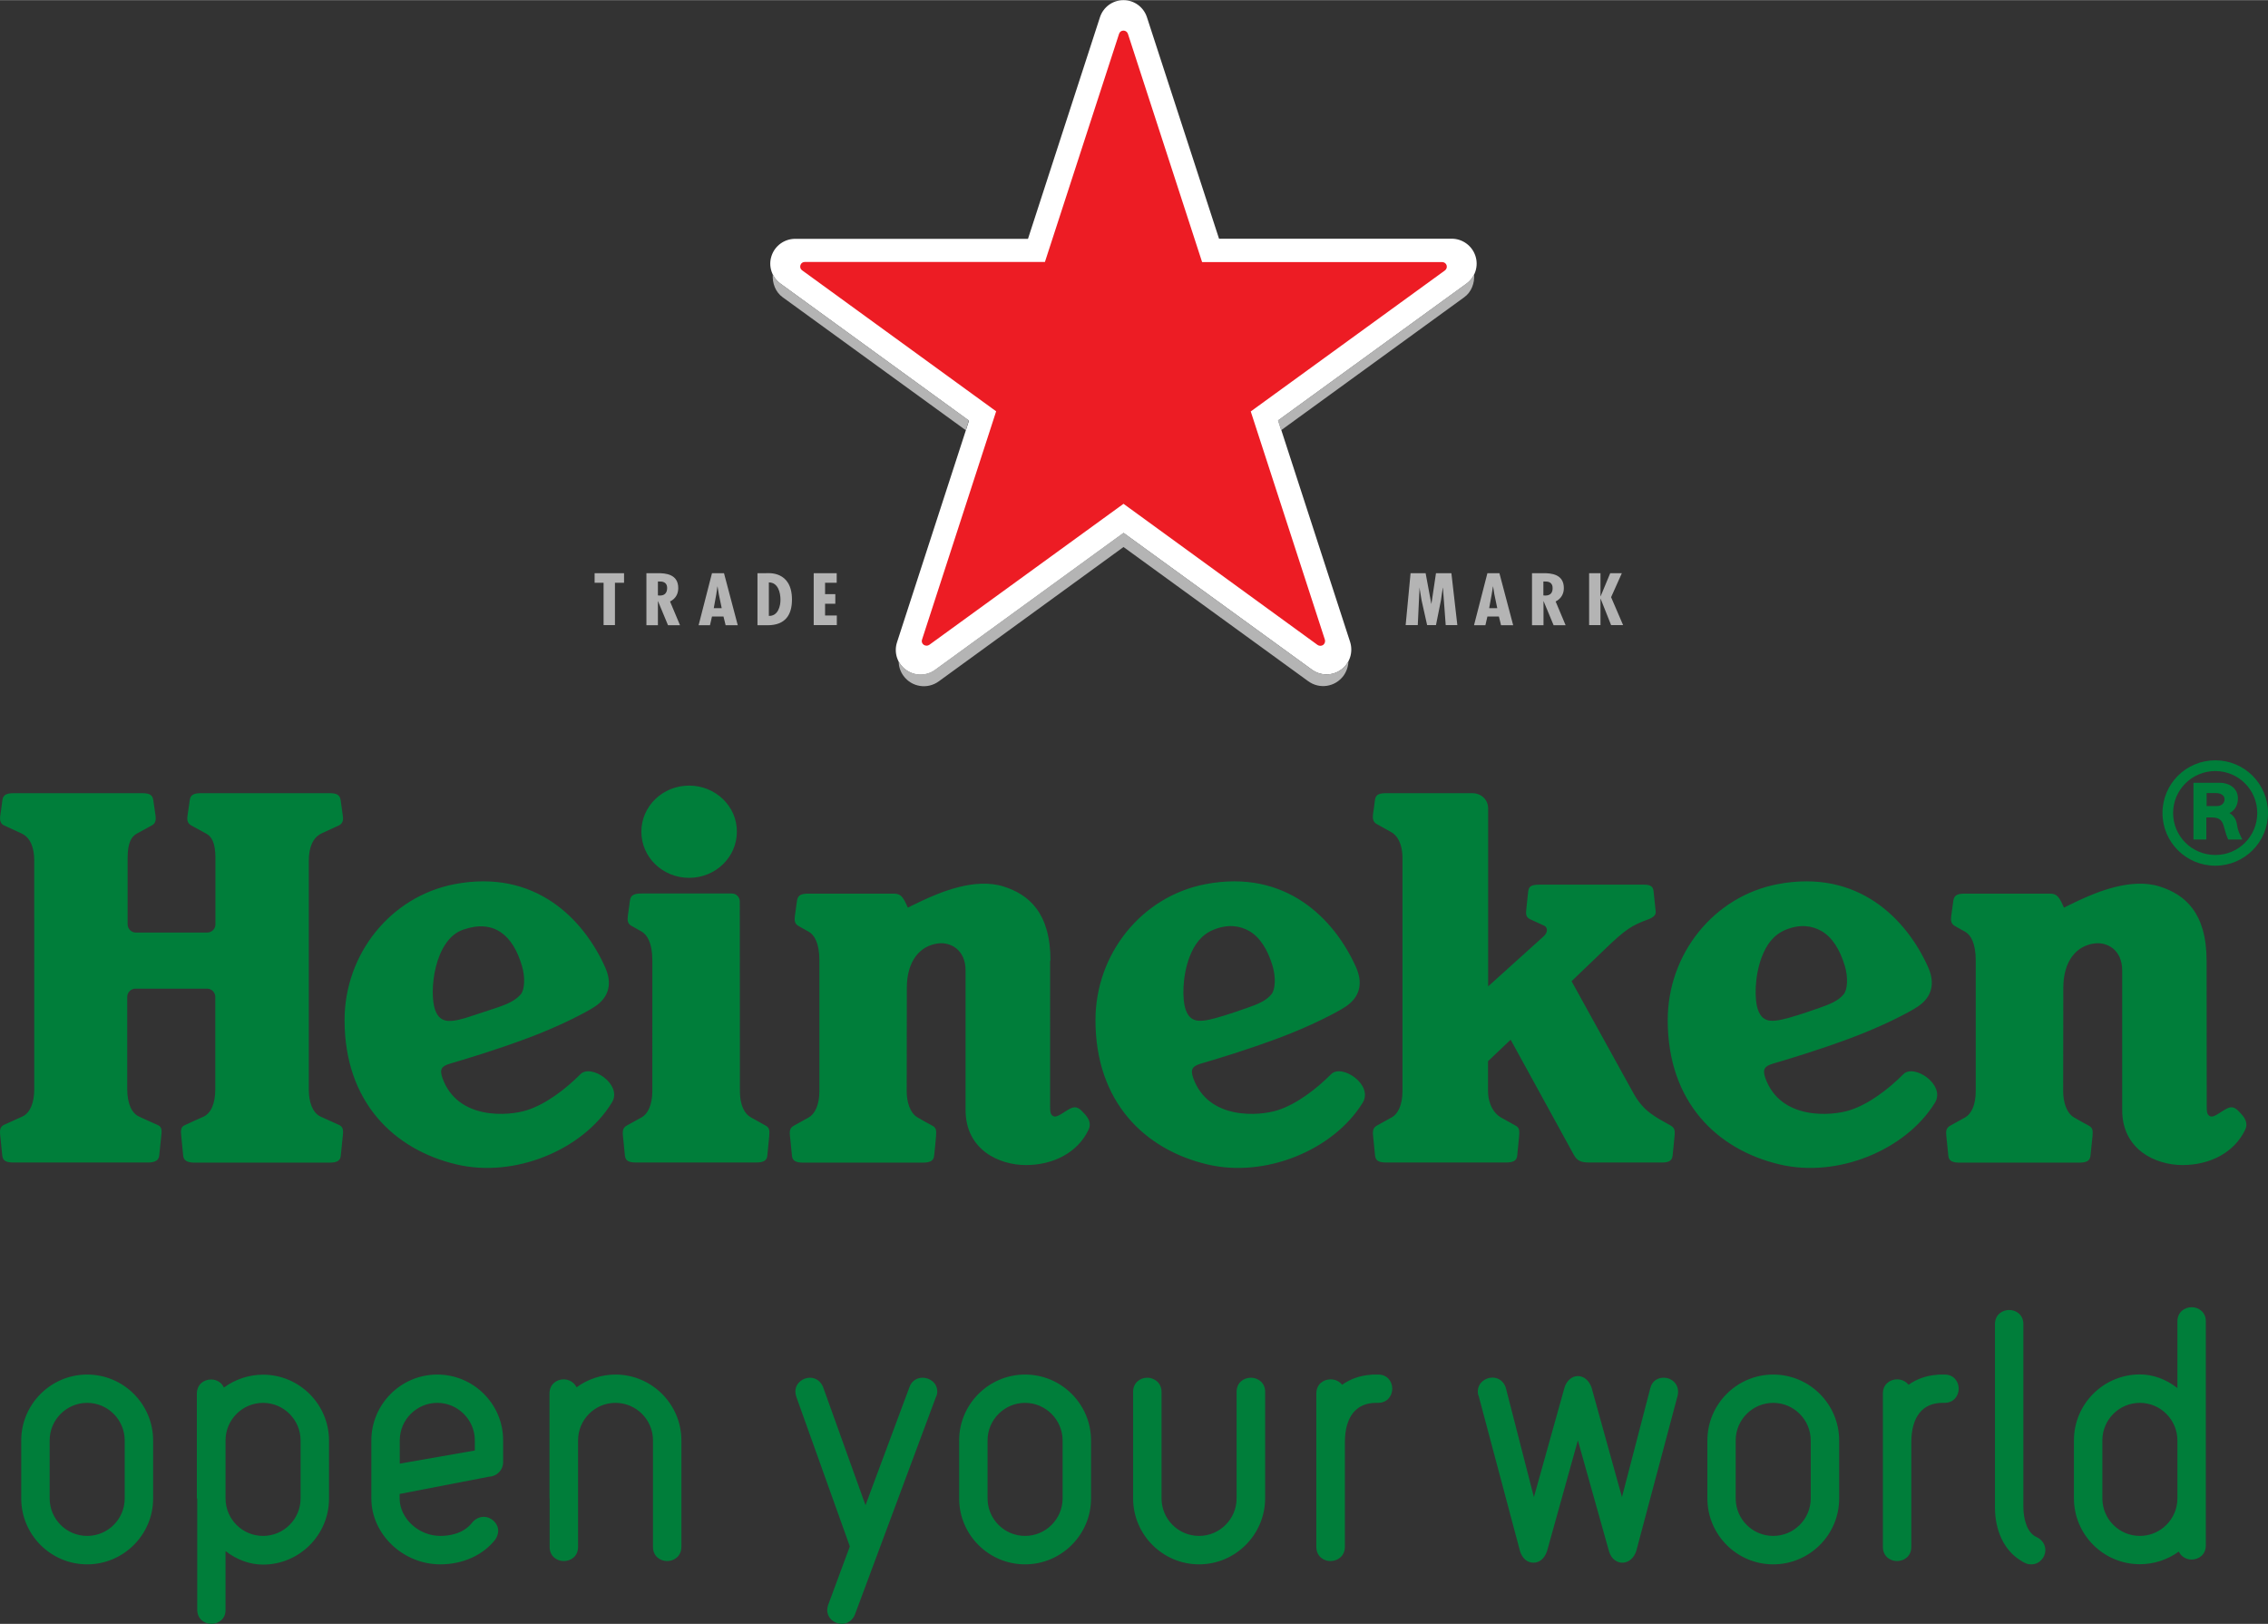 <svg id="Layer_1" xmlns="http://www.w3.org/2000/svg" viewBox="0 0 1795 1285" width="2500" height="1790"><rect x="0" y="0" width="1795" height="1285" fill="#333333" stroke="none"/><style>.st0{fill:#007e3a}.st1{fill:#b4b4b4}.st2{fill:#fff}.st3{fill:#ed1c24}</style><path class="st0" d="M346.1 1087.7c-28.7 0-52.2 23.4-52.2 52.2v45.8c0 28.3 25 52.2 54.6 52.2 17.9 0 34.1-7.4 43.6-19.8 1.4-2 2.2-4.6 2.2-6.8 0-5.8-5.4-11-11.5-11-3.4 0-7 1.8-9.2 4.7-7.2 9.1-18.8 10.4-25.1 10.4-17.2 0-32.2-13.9-32.2-29.7v-3.5l70.9-13.7c6-.2 11-5.3 11-11.3v-17.4c.1-28.7-23.4-52.1-52.1-52.1zm29.7 60.1l-59.4 10.4v-18.4c0-16.4 13.4-29.7 29.7-29.7 16.3 0 29.7 13.4 29.7 29.7v8zM528 1235.3c-5.6 0-11.2-3.9-11.2-11.2v-84.3c0-16.4-13.3-29.7-29.7-29.7-16.3 0-29.6 13.3-29.6 29.7v84.3c0 7.4-5.6 11.2-11.3 11.2-5.6 0-11.2-3.9-11.2-11.2v-38.2l-.1-.6v-82.6c0-7.3 5.6-11.2 11.2-11.2 3.8 0 8.2 2 10.2 6.3 8.9-6.5 19.8-10.1 30.8-10.1 28.7 0 52.2 23.4 52.2 52.2v84.3c-.1 7.3-5.8 11.1-11.3 11.1M1734.6 1034.4c-5.6 0-11.3 3.9-11.3 11.2v52.8c-8.9-7-19.3-10.8-29.7-10.8-28.8 0-52.2 23.4-52.2 52.2v45.8c0 28.8 23.4 52.2 52.2 52.2 11 0 21.8-3.5 30.8-10 2 4.3 6.3 6.3 10.2 6.3 5.6 0 11.2-3.9 11.2-11.2v-177.4c0-7.2-5.7-11.1-11.2-11.1zm-11.3 151.3c0 16.4-13.4 29.7-29.7 29.7-16.4 0-29.7-13.3-29.7-29.7v-45.9c0-16.4 13.3-29.7 29.7-29.7s29.7 13.4 29.7 29.8v45.8zM69 1087.7c-28.7 0-52.2 23.4-52.2 52.2v45.8c0 28.8 23.4 52.2 52.2 52.2 28.7 0 52.2-23.4 52.2-52.1v-45.9c0-28.8-23.4-52.2-52.2-52.2zm29.7 98c0 16.4-13.3 29.7-29.7 29.7s-29.7-13.3-29.7-29.7v-45.9c0-16.4 13.4-29.7 29.7-29.7 16.4 0 29.7 13.4 29.7 29.8v45.8zM208.2 1087.8c-11.1 0-22 3.6-31 10.2-1.7-3.9-5.6-6.4-10.2-6.4-5.6 0-11.2 3.9-11.2 11.2v82.6l.3.8v87.6c0 7.3 5.6 11.2 11.2 11.2s11.3-3.9 11.2-11v-46.6c8.9 6.9 19.3 10.7 29.7 10.7 28.7 0 52.2-23.4 52.2-52.2V1140c0-28.8-23.5-52.2-52.2-52.2zm29.7 97.9c0 16.4-13.3 29.7-29.7 29.7s-29.7-13.3-29.7-29.7v-45.9c0-16.4 13.4-29.7 29.7-29.7 16.4 0 29.7 13.4 29.7 29.8v45.8zM1284 1236.6c-3.7 0-8.7-2.4-10.6-9.2l-24.6-87.6-24.4 87.6c-2 5.9-5.9 9.2-10.8 9.2s-8.9-3.5-10.6-9.2l-32.7-122.7c-.7-1.4-.7-2.8-.7-3.6 0-6.8 6-11 11.5-11 4.9 0 8.9 2.9 10.6 7.8l22.3 86.8 24.2-86.6c1.6-5.5 5.9-9.2 10.6-9.2 4.7 0 8.8 3.4 10.8 9l24.1 86.8 22.5-86.5c1.6-6 6.4-8 10.4-8 6.5 0 11.5 4.7 11.5 11 0 .8 0 2-.4 3.4l-32.7 122.8c-1.8 5.6-6.1 9.2-11 9.2M949 1237.9c-28.7 0-52.2-23.4-52.2-52.2v-84.3c0-7.3 5.6-11.2 11.2-11.2 5.4 0 11.3 3.9 11.3 11.2v84.3c0 16.4 13.3 29.7 29.7 29.7 16.3 0 29.7-13.3 29.7-29.7v-84.3c0-7.3 5.6-11.2 11.3-11.2 5.6 0 11.3 3.9 11.3 11.2v84.3c-.1 28.7-23.5 52.2-52.3 52.2M666.2 1285c-5.5 0-11.5-4.2-11.5-11 0-1.3.3-2.3.5-3.2l.1-.4 17.3-46.7-42.4-118.5c-.4-1.4-.7-2.8-.7-4 0-6.8 6-11 11.5-11 4.6 0 8.5 2.7 10.4 7.3l33.6 93.6 34.8-93.5c1.6-4.6 5.6-7.4 10.3-7.4 5.8 0 11.7 4.1 11.7 11 0 1.9-.5 3.2-1.1 4.4l-64.1 172.1c-1.8 4.4-5.7 7.3-10.4 7.3M1403.4 1087.7c-28.7 0-52.1 23.4-52.1 52.2v45.8c0 28.8 23.4 52.2 52.1 52.2 28.8 0 52.2-23.4 52.2-52.1v-45.9c0-28.8-23.4-52.2-52.2-52.2zm29.7 98c0 16.4-13.3 29.7-29.7 29.7s-29.7-13.3-29.7-29.7v-45.9c0-16.4 13.4-29.7 29.7-29.7 16.4 0 29.7 13.4 29.7 29.8v45.8zM1053 1235.3c-5.6 0-11.2-3.9-11.2-11.2v-121.4c0-7.3 5.6-11.2 11.3-11.2 3.7 0 7 1.6 9.1 4.3 6.5-4.6 14-7.3 22.5-7.9l.6-.1 2-.1h3.4c7.4 0 11.2 5.6 11.2 11.2s-3.9 11.2-11.2 11.2h-1.6c-15.8 0-24.6 11-24.7 31v83c-.1 7.4-5.8 11.2-11.4 11.2M1607.8 1237.9c-.9 0-2.8 0-4.6-.9-1.3-.4-3.3-1.7-4.5-2.5-12.5-7.9-19.8-23.2-19.8-41.8v-144.9c0-7.4 5.7-11.2 11.3-11.2s11.2 3.9 11.2 11.2v144.9c0 8.8 2.7 20.2 10.4 23.6 4.4 2 7 6 7 10.4 0 5.3-4.4 11.2-11 11.2M811.3 1087.7c-28.7 0-52.2 23.4-52.2 52.2v45.8c0 28.8 23.4 52.2 52.2 52.2 28.7 0 52.2-23.4 52.2-52.1v-45.9c0-28.8-23.4-52.2-52.2-52.2zm29.7 98c0 16.4-13.4 29.7-29.7 29.7-16.4 0-29.7-13.3-29.7-29.7v-45.9c0-16.4 13.4-29.7 29.7-29.7 16.3 0 29.7 13.4 29.7 29.8v45.8zM1501.4 1235.3c-5.6 0-11.2-3.9-11.2-11.2v-121.4c0-7.3 5.6-11.2 11.2-11.2 3.7 0 7 1.6 9.1 4.3 6.5-4.6 14-7.3 22.5-7.9l.6-.1 2-.1h3.4c7.4 0 11.2 5.6 11.2 11.2s-3.9 11.2-11.2 11.2h-1.6c-15.8 0-24.6 11-24.7 31v83c0 7.4-5.7 11.2-11.3 11.2"/><path class="st1" d="M493.9 453.5v7.6h-7.2v33.5h-9v-33.5h-7.1v-7.6zM530.3 475.9c4.5-2.2 6.5-6.1 6.5-10.6 0-11.2-10.3-11.8-16.1-11.8h-9.1v41.2h9.1v-19h.1l7.9 19h9.5l-7.9-18.8zm-8-4.7l-1.6-.1v-11h1.2c4.6-.2 6.1 2.2 6.1 5.1 0 3.5-1.6 6-5.7 6zM573 453.5h-9.5l-10.6 41.2h9l1.6-6.9h9.1l1.7 6.9h9.6L573 453.5zm-8.1 27.7l2-11 .9-6.2h.1l1 6.2 2.3 11h-6.3zM606.3 453.5h-6.8v41.2h8c14.3 0 19.3-8.5 19.3-20.3 0-23-18.9-20.9-20.5-20.9zm2.2 33.8v-26.5c7.4 0 9.2 8.3 9.2 13.6.1 5-1.9 13.2-9.2 12.9zM662.2 453.5v7.6H653v9h8.1v7.6H653v9.3h9.3v7.6H644v-41.1zM1128.3 453.5l4.5 24.2h.1l3.6-24.2h12.2l4.7 41.1h-9.2L1142 465h-.1l-1.5 10.1-3.9 19.5h-7l-4.4-19.7-1.5-9.1v-.8h-.1l-1.4 29.6h-9.6l3.9-41.1zM1186.7 453.5h-9.5l-10.6 41.2h9l1.6-6.9h9.1l1.7 6.9h9.6l-10.9-41.2zm-8.1 27.7l2-11 1-6.2h.1l1 6.2 2.3 11h-6.4zM1231.2 475.9c4.4-2.2 6.5-6.1 6.5-10.6 0-11.2-10.3-11.8-16.1-11.8h-9.1v41.2h9.1v-19h.1l7.9 19h9.5l-7.9-18.8zm-8.1-4.7l-1.6-.1v-11h1.2c4.6-.2 6.1 2.2 6.1 5.1.1 3.5-1.5 6-5.7 6zM1266.7 453.5v18.3h.1l7.6-18.3h9.2l-8.5 19 9.5 22.1h-9.5l-8.3-20.9h-.1v20.9h-9v-41.1z"/><path class="st2" d="M1167.7 202.4c-2.7-8.2-10.3-13.5-18.5-13.6H964.8L907.7 13.4C905.1 5.6 897.8 0 889.2 0c-8.7 0-16 5.6-18.6 13.4l-57 175.5H629.1c-8.2.1-15.8 5.3-18.5 13.6-2.7 8.2.4 16.9 7 21.8l149.3 108.5-57 175.5c-2.5 7.9.1 16.7 7.2 21.8 7 5.1 16.2 4.9 22.9.1l149.3-108.5L1038.5 530c6.6 4.7 15.9 5 22.9-.1 7-5.1 9.6-13.9 7.2-21.8l-57-175.5 149.3-108.4c6.5-4.9 9.5-13.6 6.8-21.8"/><path class="st3" d="M735.5 510.2c-1.3.9-3 .9-4.4 0-1.3-.9-1.9-2.5-1.4-4l58.7-180.8-153.6-111.6c-1.3-.9-1.8-2.5-1.3-4.1.5-1.6 1.9-2.5 3.5-2.5h190l58.7-180.6c.5-1.5 1.8-2.5 3.5-2.5 1.6 0 3 1.1 3.5 2.6l58.7 180.6h190c1.6 0 3 1 3.5 2.5.5 1.6-.1 3.2-1.3 4.1L989.9 325.5l58.7 180.7c.4 1.5-.1 3.1-1.4 4.1-1.3.9-3.1.9-4.4 0L889.2 398.6 735.5 510.2z"/><path class="st1" d="M766.8 332.6L617.6 224.2c-2.6-1.9-4.6-4.4-6-7.3-.5 7.1 2.2 14.2 7.8 18.2l145 105.3 2.4-7.8zm244.6 0l149.3-108.4c2.6-1.9 4.6-4.4 6-7.3.5 7.1-2.2 14.2-7.8 18.2l-145 105.3-2.5-7.8zM889.2 432.8L1035.4 539c8.9 6.5 21.3 4.6 27.9-4.3 2.5-3.5 3.8-7.5 3.9-11.5-1.3 2.5-3.3 4.8-5.8 6.6-7 5.1-16.2 4.9-22.9.1L889.2 421.5 739.9 530c-6.6 4.7-15.9 5-22.9-.1-2.5-1.8-4.4-4.1-5.8-6.6.1 4 1.3 8 3.9 11.5 6.5 8.9 19 10.8 27.9 4.3l146.2-106.3z"/><path class="st0" d="M459.3 850.1c-11.8 11.8-27.2 23.6-42.3 28.4-14.2 4.6-54.8 8.1-66.8-25.4-2.6-7.3-.5-9.5 6.1-11.5 9.8-2.9 35-10.3 61.7-20.3 24.2-9 45.7-20.1 52.5-24.6 12.1-7.9 13.9-19.1 8.5-31.2-17-38.1-55.3-78.1-119.2-65.9-50.7 9.7-87.1 55.3-87.1 107.6 0 64.7 39 102.5 88.6 114.2 45.8 10.9 99.8-11.3 122.8-48.7 9.3-14.3-16.5-31.4-24.8-22.6m-114.9-50.9c-5-13.7-1-55.7 22.2-63.6 24.3-8.4 39.3 4.2 46.5 28.7 2.7 9.1 2.1 18.7-.8 22.3-4.3 5.3-12 8.4-18.9 10.7l-18.2 6c-18 6.1-26.6 7.3-30.8-4.1m709 50.9c-11.8 11.8-27.2 23.6-42.2 28.4-14.2 4.6-54.8 8.1-66.8-25.4-2.6-7.3-.4-9.5 6.1-11.5 9.8-2.9 35-10.3 61.7-20.3 24.2-9 45.8-20.1 52.5-24.6 12.1-7.9 13.9-19.1 8.6-31.2-17-38.1-55.3-78.1-119.2-65.9-50.7 9.7-87.1 55.3-87.1 107.6 0 64.7 38.9 102.5 88.6 114.2 45.8 10.9 99.7-11.3 122.8-48.7 9-14.3-16.7-31.4-25-22.6m-114.9-50.9c-3-8.2-2.8-26.5 2.8-41.6 3.8-10.1 9.4-18 19.3-22 11.1-4.5 20.6-3.2 28.1 1.1 8.5 4.9 14.6 14.6 18.5 27.7 2.7 9.1 2.1 18.7-.9 22.3-4.3 5.3-11 7.9-18.9 10.7-7.9 2.8-14.9 5.1-18.2 6.1-18 5.5-26.5 7.1-30.7-4.3m567.8 50.9c-11.8 11.8-27.2 23.6-42.3 28.4-14.2 4.6-54.8 8.1-66.8-25.4-2.6-7.3-.4-9.5 6.1-11.5 9.8-2.9 35-10.3 61.7-20.3 24.2-9 45.8-20.1 52.5-24.6 12.1-7.9 13.9-19.1 8.6-31.2-17-38.1-55.3-78.1-119.2-65.9-50.7 9.7-87 55.3-87 107.6 0 64.7 38.9 102.5 88.6 114.2 45.8 10.9 99.7-11.3 122.8-48.7 9-14.3-16.7-31.4-25-22.6m-114.9-50.9c-3-8.2-2.8-26.5 2.8-41.6 3.8-10.1 9.4-18 19.3-22 11.1-4.5 20.6-3.2 28.1 1.1 8.5 4.9 14.6 14.6 18.5 27.7 2.7 9.1 2.1 18.7-.9 22.3-4.3 5.3-11 7.9-18.9 10.7-7.9 2.8-14.9 5.1-18.2 6.1-18.1 5.5-26.5 7.1-30.7-4.3M107.2 782.3c-3.5 0-6.5 2.9-6.5 6.5V862c.1 11.4 3.5 19 9.7 21.7 3.4 1.5 10.6 4.9 14.8 6.7 2.8 1.3 3 4.2 2.5 7.9l-1.7 16.2c-.4 3.8-3.4 5.4-9.1 5.4H11c-5.4 0-8.7-.9-9.2-5.4L.1 897.7c-.4-4.2.4-6.3 3-7.6 3.5-1.6 11.3-5.1 14.6-6.6 6.6-3 9.4-12 9.4-21.3V681.1c0-10.1-2.8-18.3-10.2-21.7-3.4-1.5-10.3-4.7-13.7-6.3-2.8-1.3-3.5-3.9-3-7.7.5-3.3 1.3-8.9 1.7-12.4.6-4.4 3.8-5.4 9.2-5.4h101.1c5.4 0 8.5.9 9.1 5.4.5 3.5 1.3 9.1 1.8 12.4.5 3.7-.2 6.3-2.9 7.7l-11.9 6.5c-4.4 2.4-7.2 7.3-7.3 19v52.8c0 3.5 2.9 6.5 6.5 6.5H164c3.5 0 6.5-2.8 6.5-6.5v-52.8c-.1-11.7-2.9-16.6-7.3-19-3.2-1.8-8.3-4.6-11.9-6.5-2.7-1.5-3.5-4-2.9-7.7.5-3.3 1.3-8.9 1.8-12.4.6-4.4 3.7-5.4 9.1-5.4h101.1c5.4 0 8.5.9 9.2 5.4.5 3.5 1.3 9.1 1.7 12.4.6 3.7-.2 6.3-3 7.7-3.4 1.6-10.4 4.8-13.7 6.3-7.3 3.4-10.2 11.6-10.2 21.7v181.2c0 9.4 2.8 18.3 9.4 21.3 3.4 1.6 11.1 5 14.6 6.6 2.6 1.2 3.5 3.4 3 7.6-.4 3.3-1.3 13.3-1.7 16.8-.4 4.4-3.8 5.4-9.2 5.4H154.1c-5.7 0-8.7-1.6-9.1-5.4-.4-3.5-1.3-12.9-1.6-16.2-.4-3.7-.3-6.6 2.5-7.9 4.1-1.9 11.4-5.3 14.8-6.7 6.2-2.7 9.6-10.3 9.7-21.7v-73.3c0-3.5-2.9-6.5-6.5-6.5h-56.7zm1136.6-5.9s38.4 69.5 48.9 88.5c8 14.5 16.9 18.6 29.1 25.5 3.1 1.8 4.1 3 3.5 8.8-.4 4.6-1.1 11.5-1.5 15.1-.5 5-4.1 5.6-9.1 5.6h-56.6c-7.2 0-9.9-1.5-12.5-6.1-2.7-4.9-50-91.1-50-91.1l-17.9 17v23.7c.1 10.9 5.1 17.9 10 20.7l11.8 6.6c3 1.6 3.2 3.7 2.8 8.4-.3 3.3-1.2 11.9-1.5 15.4-.4 3.9-3 5.4-9.1 5.4h-94.2c-5.4 0-8.7-.9-9.2-5.4-.4-3.5-1.3-12.7-1.6-16-.4-4.1.3-6.3 3-7.8 3.6-2 8.7-4.9 11.9-6.6 4.6-2.5 8.4-9.5 8.4-20.9v-184c0-12.7-4.9-18.5-8.6-20.6-2.7-1.5-10.3-5.8-12-6.7-2.7-1.5-3.2-4.4-2.7-7.9.5-3.3 1.1-7.5 1.5-11 .6-4.6 3.7-5.4 9.2-5.4h68.1c5.8 0 12.3 4.2 12.3 12.3v140.6s38.2-34.4 43.8-39.5c4.1-3.6 2.9-7.5.6-8.5l-10.7-4.9c-2.7-1.2-4.1-2.7-3.6-7.2.4-4.2 1.2-11.1 1.5-14.4.4-4.2 1.8-6 8.8-6h83.2c5.2 0 7 1.8 7.3 5.2l1.7 15.9c.3 3.1-1.9 4.9-6.5 6.6-12 4.4-17.3 7.5-33.5 23.2l-26.6 25.5m-658.2 87.4c.1 10.9 3.7 17.6 8.6 20.3l11.8 6.6c3 1.6 3.2 3.7 2.8 8.4-.3 3.3-1.2 11.9-1.5 15.4-.4 3.9-3 5.4-9.1 5.4h-94.4c-5.4 0-8.7-.9-9.2-5.4-.4-3.5-1.3-12.7-1.6-16-.4-4.1.3-6.3 3-7.8 3.6-2 8.7-4.9 11.9-6.6 4.6-2.5 8.4-9.5 8.4-20.9V760c0-13.9-4.1-20.3-8.5-22.9-2.7-1.5-6.4-3.6-8.2-4.6-2.8-1.6-3.2-4.2-2.7-7.8.5-3.3 1.2-8.8 1.7-12.3.6-4.4 3.8-5.4 9.2-5.4h71.4c3.5 0 6.3 2.8 6.3 6.3l.1 150.5zm-40.2-242.2c-20.9 0-37.8 16.3-37.8 36.5s16.9 36.5 37.8 36.5 37.8-16.3 37.8-36.5c.1-20.2-16.9-36.5-37.8-36.5m286 138.5c0-37.9-17.2-52.3-37-58.6-22.9-7.3-50.6 4.7-64.8 11.3-5.8 2.7-11.1 5.4-11.1 5.4-3.7-8.6-5.6-11.1-11.1-11.1H640c-5.4 0-8.5.9-9.2 5.4-.5 3.5-1.2 9-1.7 12.3-.5 3.5-.1 6.2 2.7 7.8 1.8 1 5.5 3.2 8.2 4.6 4.5 2.5 8.5 9 8.5 22.9v103.2c0 11.4-3.8 18.3-8.4 20.9-3.2 1.8-8.3 4.6-11.9 6.6-2.7 1.5-3.5 3.7-3 7.8.4 3.3 1.3 12.5 1.6 16 .4 4.4 3.8 5.4 9.2 5.4h94.2c6 0 8.7-1.5 9.1-5.4.4-3.5 1.3-12.1 1.5-15.4.4-4.6.2-6.7-2.8-8.4-3.9-2.1-8.7-4.7-11.8-6.6-6.1-3.5-8.6-12.5-8.6-20.6l.1-81.9c0-21.4 10.4-33.4 24.8-35.2 9.5-1.2 21.7 4.7 21.7 21.5v110.4c0 31.5 26.7 43.5 47.7 43.5 22.2 0 41.2-10.2 49.6-27.9 2.7-5.6-.6-9.9-3.4-12.9-3.2-3.5-6-6.6-11.1-3.9-5.1 2.6-10.4 7.6-13.4 6-2.3-1.3-2.5-3.2-2.5-8.2V760.1h.3zm915 0c0-37.9-17.2-52.3-37-58.6-22.9-7.3-50.6 4.7-64.8 11.3-5.8 2.7-11.1 5.4-11.1 5.4-3.7-8.6-5.6-11.1-11.1-11.1h-67.2c-5.4 0-8.5.9-9.2 5.4-.5 3.5-1.2 9-1.7 12.3-.5 3.5-.1 6.2 2.7 7.8 1.8 1 5.5 3.2 8.2 4.6 4.5 2.5 8.5 9 8.5 22.9v103.2c0 11.4-3.7 18.3-8.4 20.9-3.2 1.8-8.3 4.6-11.9 6.6-2.7 1.5-3.5 3.7-3 7.8.4 3.3 1.3 12.5 1.6 16 .4 4.4 3.8 5.4 9.2 5.4h94.2c6.1 0 8.7-1.5 9.1-5.4.4-3.5 1.3-12.1 1.6-15.4.4-4.6.2-6.7-2.8-8.4-3.9-2.1-8.7-4.7-11.8-6.6-6.1-3.5-8.6-12.5-8.6-20.6l.1-81.9c0-21.4 10.4-33.4 24.8-35.2 9.6-1.2 21.8 4.7 21.8 21.5v110.4c0 31.5 26.7 43.5 47.7 43.5 22.2 0 41.2-10.2 49.6-27.9 2.7-5.6-.6-9.9-3.4-12.9-3.2-3.5-6-6.6-11.1-3.9-5.1 2.6-10.4 7.6-13.4 6-2.3-1.3-2.5-3.2-2.5-8.2l-.1-114.9zm48.6-116.8c0 23.1-18.7 41.7-41.7 41.7-23.1 0-41.8-18.6-41.8-41.7s18.7-41.7 41.8-41.7c23 0 41.7 18.6 41.7 41.7m-8.5 0c0-18.4-14.9-33.2-33.2-33.2-18.4 0-33.4 14.8-33.4 33.2 0 18.4 14.9 33.2 33.4 33.2 18.4.1 33.2-14.8 33.2-33.2m-15.9 10c.7 4.9 2.9 8.4 4.1 11h-11.2c-2.2-4.8-2.6-8-3.7-11.3-1.5-4.8-4.4-6.2-9.7-6.2h-3.9v17.5H1736v-44.9h21.5c5 0 13.7 3 13.7 12.5 0 6-3.4 10.1-6.7 11.4 3.7 2.4 5.4 5.1 6.1 10m-10-20.9c0-3.6-3.8-4.9-7-4.9h-7.2v10.3h8.2c3.6 0 6-2.3 6-5.4"/></svg>
